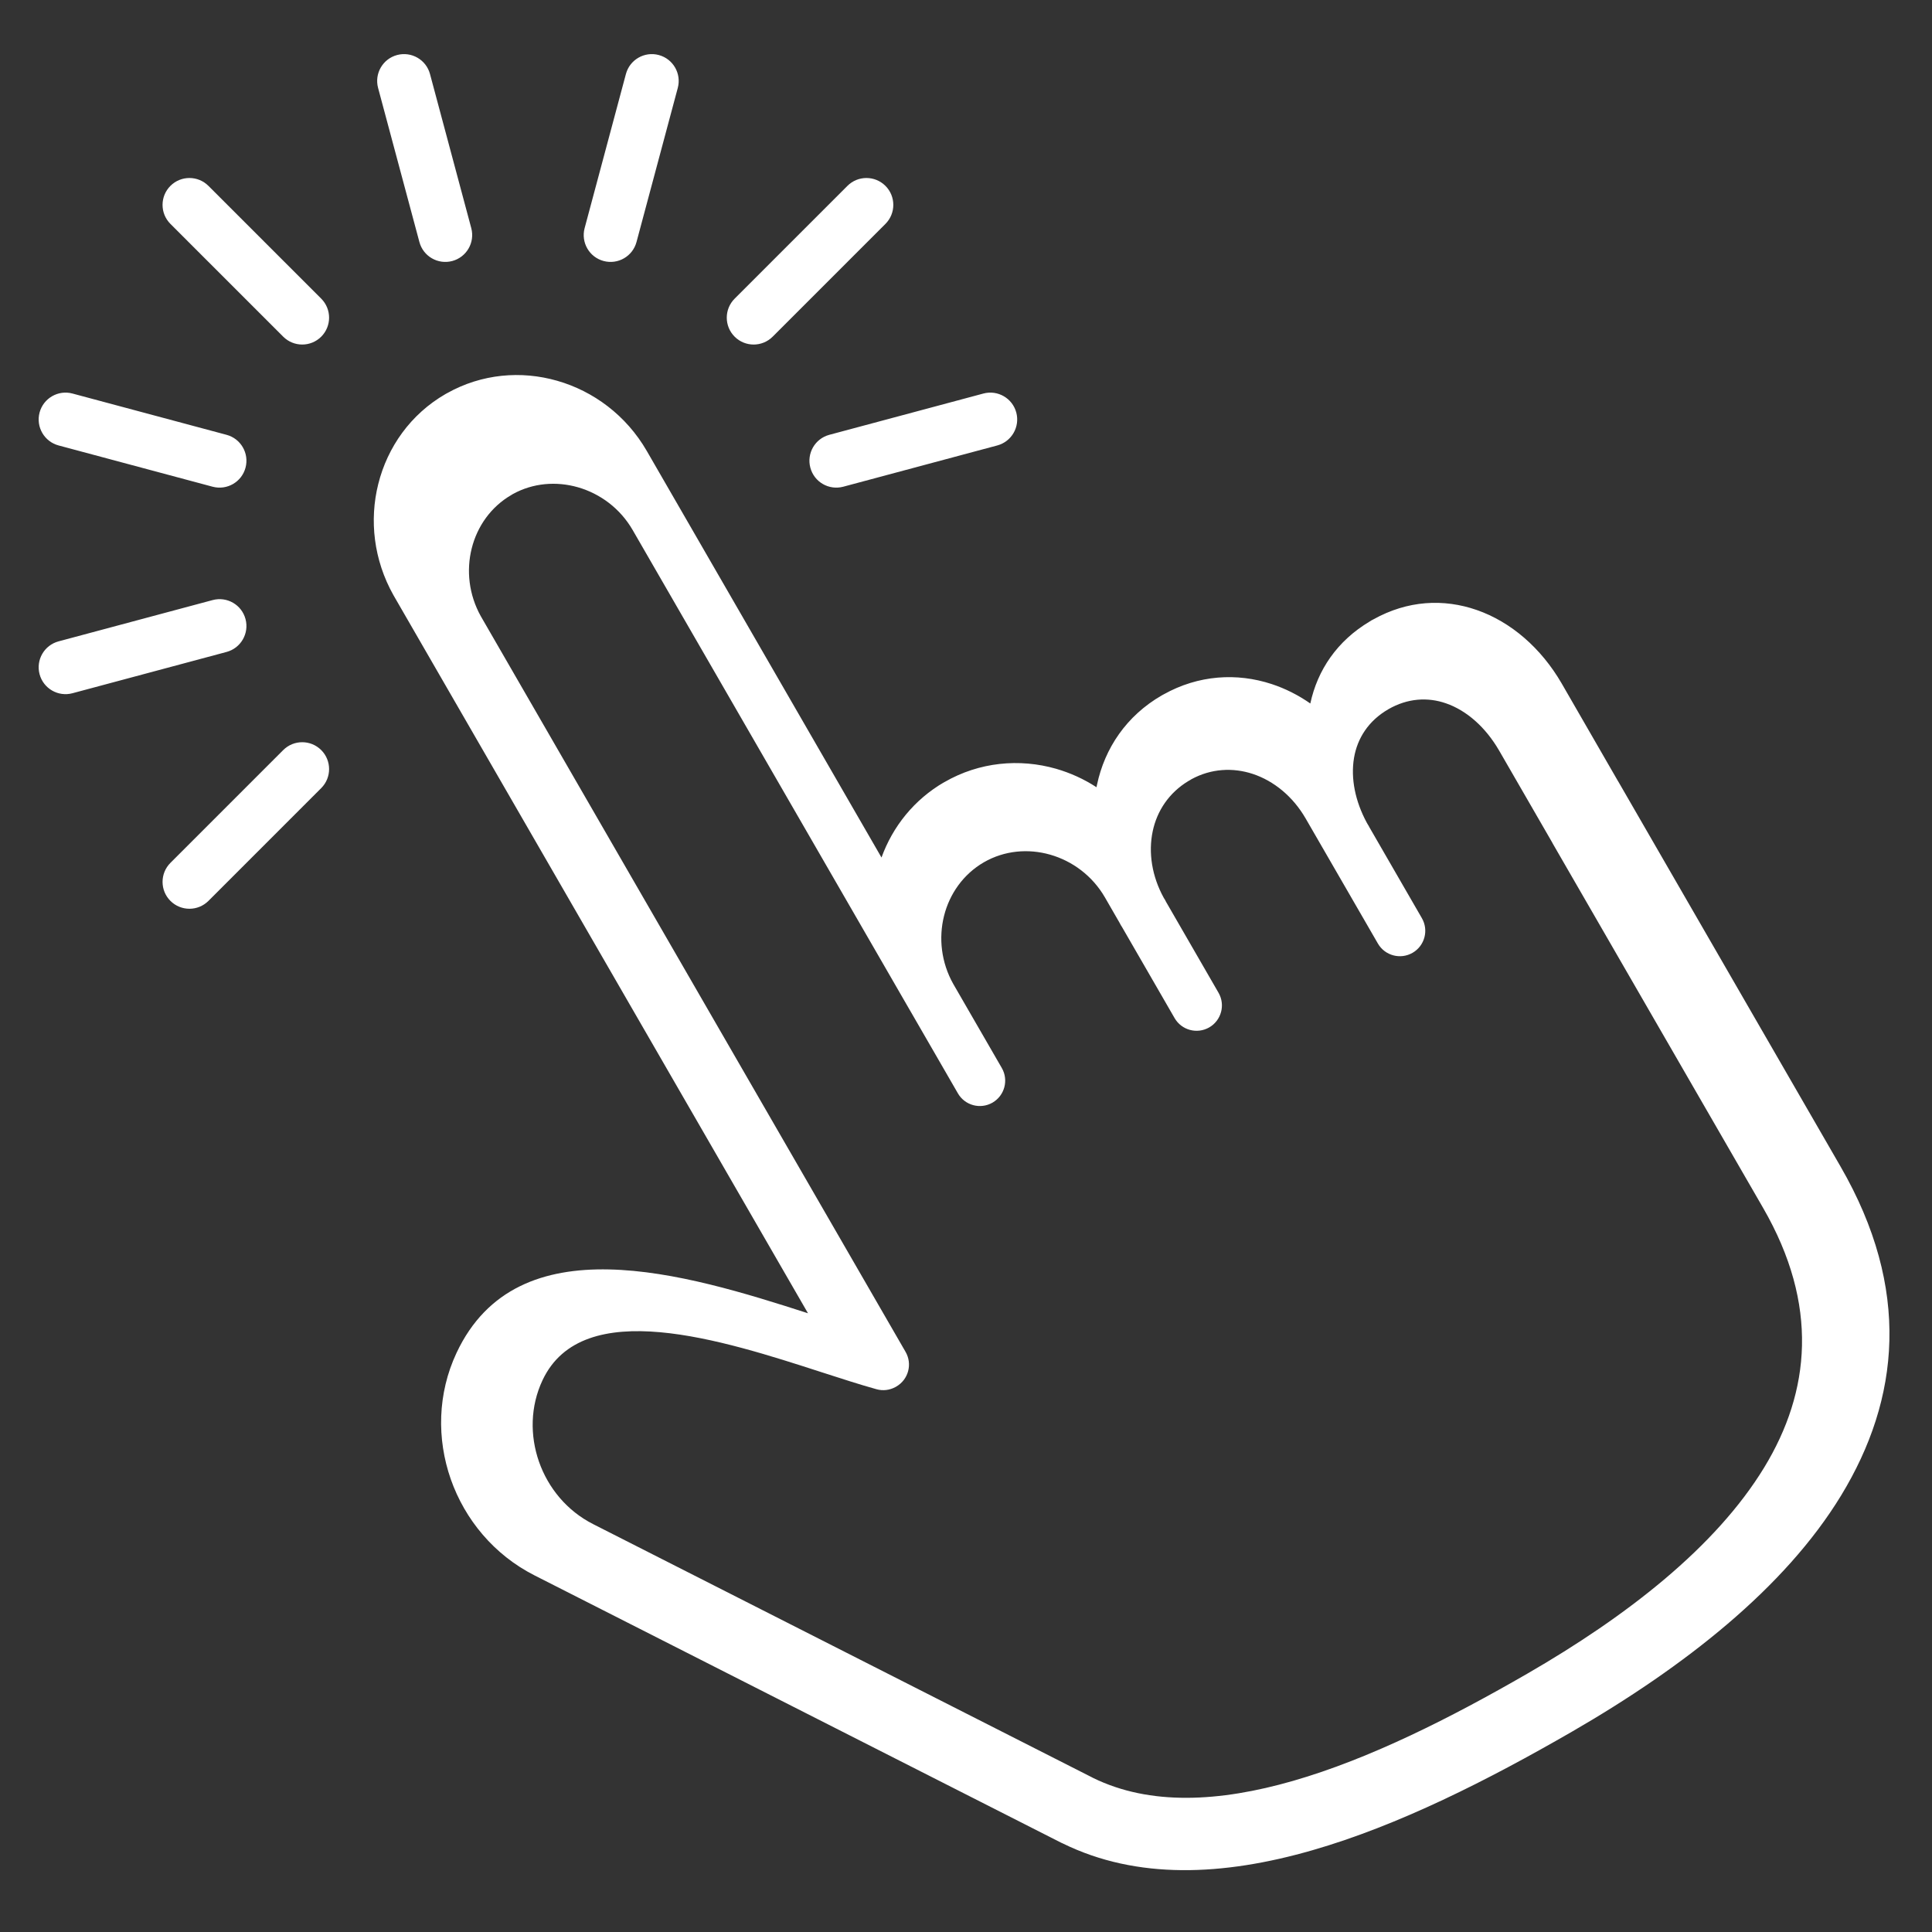 <?xml version="1.0" encoding="utf-8"?>
<!-- Generator: Adobe Illustrator 29.3.1, SVG Export Plug-In . SVG Version: 9.03 Build 55982)  -->
<svg version="1.1" id="レイヤー_1" xmlns="http://www.w3.org/2000/svg" xmlns:xlink="http://www.w3.org/1999/xlink" x="0px"
	 y="0px" viewBox="0 0 500 500" style="enable-background:new 0 0 500 500;" xml:space="preserve">
<rect x="0" y="0" width="500" height="500" fill="#333333" stroke="none"/>
<style type="text/css">
	.st0{fill:#FFFFFF;}
</style>
<g>
	<path class="st0" d="M282.584,459.965l0.279,0.149c14.766,7.248,32.743,6.246,51.731,0.789
		c20.009-5.754,40.993-16.408,60.669-27.759c25.801-14.905,48.78-32.78,61.318-53.374c11.944-19.629,14.209-42.06-0.297-67.174
		l-54.413-94.247l-0.195-0.371l-13.708-23.74c-3.489-6.014-8.381-10.357-13.745-12.214c-4.733-1.652-9.958-1.336-14.933,1.532
		l-0.037,0.028c-5.086,2.952-7.982,7.48-8.835,12.566c-0.882,5.253,0.279,11.174,3.313,16.78l0.232,0.399
		c0.176,0.26,0.325,0.529,0.455,0.798l13.55,23.471c1.829,3.137,0.752,7.165-2.385,8.984c-3.146,1.819-7.165,0.752-8.984-2.394
		l-18.691-32.353c-3.295-5.708-8.251-9.754-13.717-11.554c-5.123-1.68-10.738-1.392-15.833,1.373
		c-0.26,0.176-0.52,0.334-0.798,0.473c-5.03,3.035-8.139,7.741-9.244,13.021c-1.151,5.494-0.223,11.619,2.877,17.235
		c0.223,0.325,0.427,0.677,0.594,1.04l13.569,23.508c1.81,3.146,0.724,7.155-2.413,8.965c-3.146,1.8-7.155,0.724-8.965-2.422
		l-13.587-23.536c-0.223-0.325-0.427-0.677-0.603-1.04l-3.814-6.617c-3.239-5.615-8.436-9.448-14.181-11.09
		c-5.671-1.624-11.851-1.096-17.169,1.967c-5.327,3.091-8.882,8.177-10.311,13.884c-1.42,5.699-0.743,12.01,2.376,17.578
		l12.585,21.791c1.8,3.137,0.715,7.146-2.422,8.956c-3.146,1.8-7.155,0.724-8.956-2.422l-12.325-21.346l-0.093-0.157l-0.185-0.316
		l-71.557-123.946c-3.23-5.596-8.427-9.429-14.19-11.081c-5.559-1.587-11.61-1.123-16.854,1.782l-0.297,0.186
		c-5.336,3.072-8.891,8.158-10.32,13.875c-1.42,5.68-0.743,11.972,2.357,17.532l109.921,190.377
		c1.828,3.146,0.752,7.165-2.385,8.984l-0.148,0.083l0,0l-0.139,0.074l-0.009,0.009c-1.439,0.761-3.156,1.003-4.835,0.529
		c-4.223-1.169-8.965-2.71-14.088-4.362c-25.773-8.343-61.977-20.056-72.353,2.051c-3.165,6.738-3.267,14.32-0.9,21.086
		c2.376,6.765,7.23,12.696,13.996,16.13L282.584,459.965z M218.223,125.964c-3.715,0.98-7.517-1.215-8.507-4.93
		c-0.99-3.705,1.205-7.518,4.92-8.507l39.871-10.683c3.705-0.99,7.518,1.215,8.507,4.92c0.99,3.715-1.216,7.527-4.92,8.517
		L218.223,125.964z M73.293,194.121c2.715-2.715,7.125-2.715,9.84,0c2.715,2.715,2.715,7.125,0,9.84L53.946,233.15
		c-2.715,2.715-7.125,2.715-9.84,0c-2.715-2.715-2.715-7.125,0-9.84L73.293,194.121z M55.033,155.299
		c3.715-0.99,7.518,1.206,8.508,4.92c0.99,3.705-1.206,7.517-4.92,8.508L18.75,179.41c-3.705,0.99-7.518-1.215-8.508-4.92
		c-0.99-3.715,1.215-7.518,4.92-8.508L55.033,155.299z M58.621,112.527c3.715,0.99,5.91,4.803,4.92,8.507
		c-0.99,3.715-4.793,5.91-8.508,4.93l-39.871-10.683c-3.705-0.99-5.91-4.803-4.92-8.517c0.99-3.705,4.803-5.91,8.508-4.92
		L58.621,112.527z M199.964,87.132c-2.715,2.715-7.125,2.715-9.84,0c-2.715-2.715-2.715-7.125,0-9.84l29.188-29.188
		c2.715-2.715,7.125-2.715,9.84,0c2.715,2.715,2.715,7.125,0,9.84L199.964,87.132z M164.728,62.629
		c-0.99,3.705-4.803,5.91-8.507,4.92c-3.715-0.99-5.91-4.803-4.92-8.508l10.683-39.881c0.99-3.705,4.793-5.91,8.507-4.92
		c3.705,0.99,5.91,4.803,4.92,8.508L164.728,62.629z M121.966,59.042c0.99,3.705-1.215,7.518-4.92,8.507
		c-3.715,0.99-7.518-1.215-8.507-4.92L97.846,22.748c-0.99-3.705,1.215-7.518,4.92-8.508c3.715-0.99,7.527,1.215,8.517,4.92
		L121.966,59.042z M83.133,77.291c2.715,2.715,2.715,7.125,0,9.84c-2.715,2.715-7.125,2.715-9.84,0L44.105,57.944
		c-2.715-2.715-2.715-7.125,0-9.84c2.715-2.715,7.125-2.715,9.84,0L83.133,77.291z M275.069,477.091
		c-0.147-0.059-0.294-0.128-0.441-0.196l-136.334-69.206c-10.468-5.322-17.976-14.457-21.631-24.866
		c-3.646-10.419-3.45-22.17,1.49-32.706c15.79-33.628,59.091-20.523,90.955-10.242L101.804,153.995
		c-5.116-9.115-6.243-19.416-3.911-28.727c2.382-9.547,8.38-18.083,17.417-23.298l0.431-0.235
		c8.939-5.008,19.151-5.861,28.443-3.195c9.39,2.676,17.887,8.968,23.199,18.161l60.747,105.225
		c2.891-7.998,8.449-15.005,16.27-19.524h0.029c9.027-5.214,19.416-6.145,28.865-3.45c3.675,1.059,7.213,2.656,10.477,4.783
		l0.127-0.618c1.99-9.458,7.625-17.877,16.77-23.15l0.451-0.245c9.037-5.057,18.975-5.646,27.992-2.686
		c3.519,1.157,6.88,2.852,9.997,5.028c1.843-8.596,6.89-16.172,15.378-21.229c0.294-0.206,0.608-0.382,0.941-0.539
		c8.851-4.94,18.201-5.4,26.747-2.43c8.831,3.068,16.672,9.831,22.004,19.044l14.515,25.169l0.176,0.284l57.464,99.541
		c18.299,31.688,15.349,60.14,0.147,85.123c-14.584,23.964-40.626,44.37-69.706,61.159c-21.67,12.506-44.85,24.258-67.168,30.667
		C316.519,485.5,294.221,486.499,275.069,477.091L275.069,477.091z"/>
</g>
<g>
</g>
<g>
</g>
<g>
</g>
<g>
</g>
<g>
</g>
<g>
</g>
<g>
</g>
<g>
</g>
<g>
</g>
<g>
</g>
<g>
</g>
<g>
</g>
<g>
</g>
<g>
</g>
<g>
</g>
</svg>

